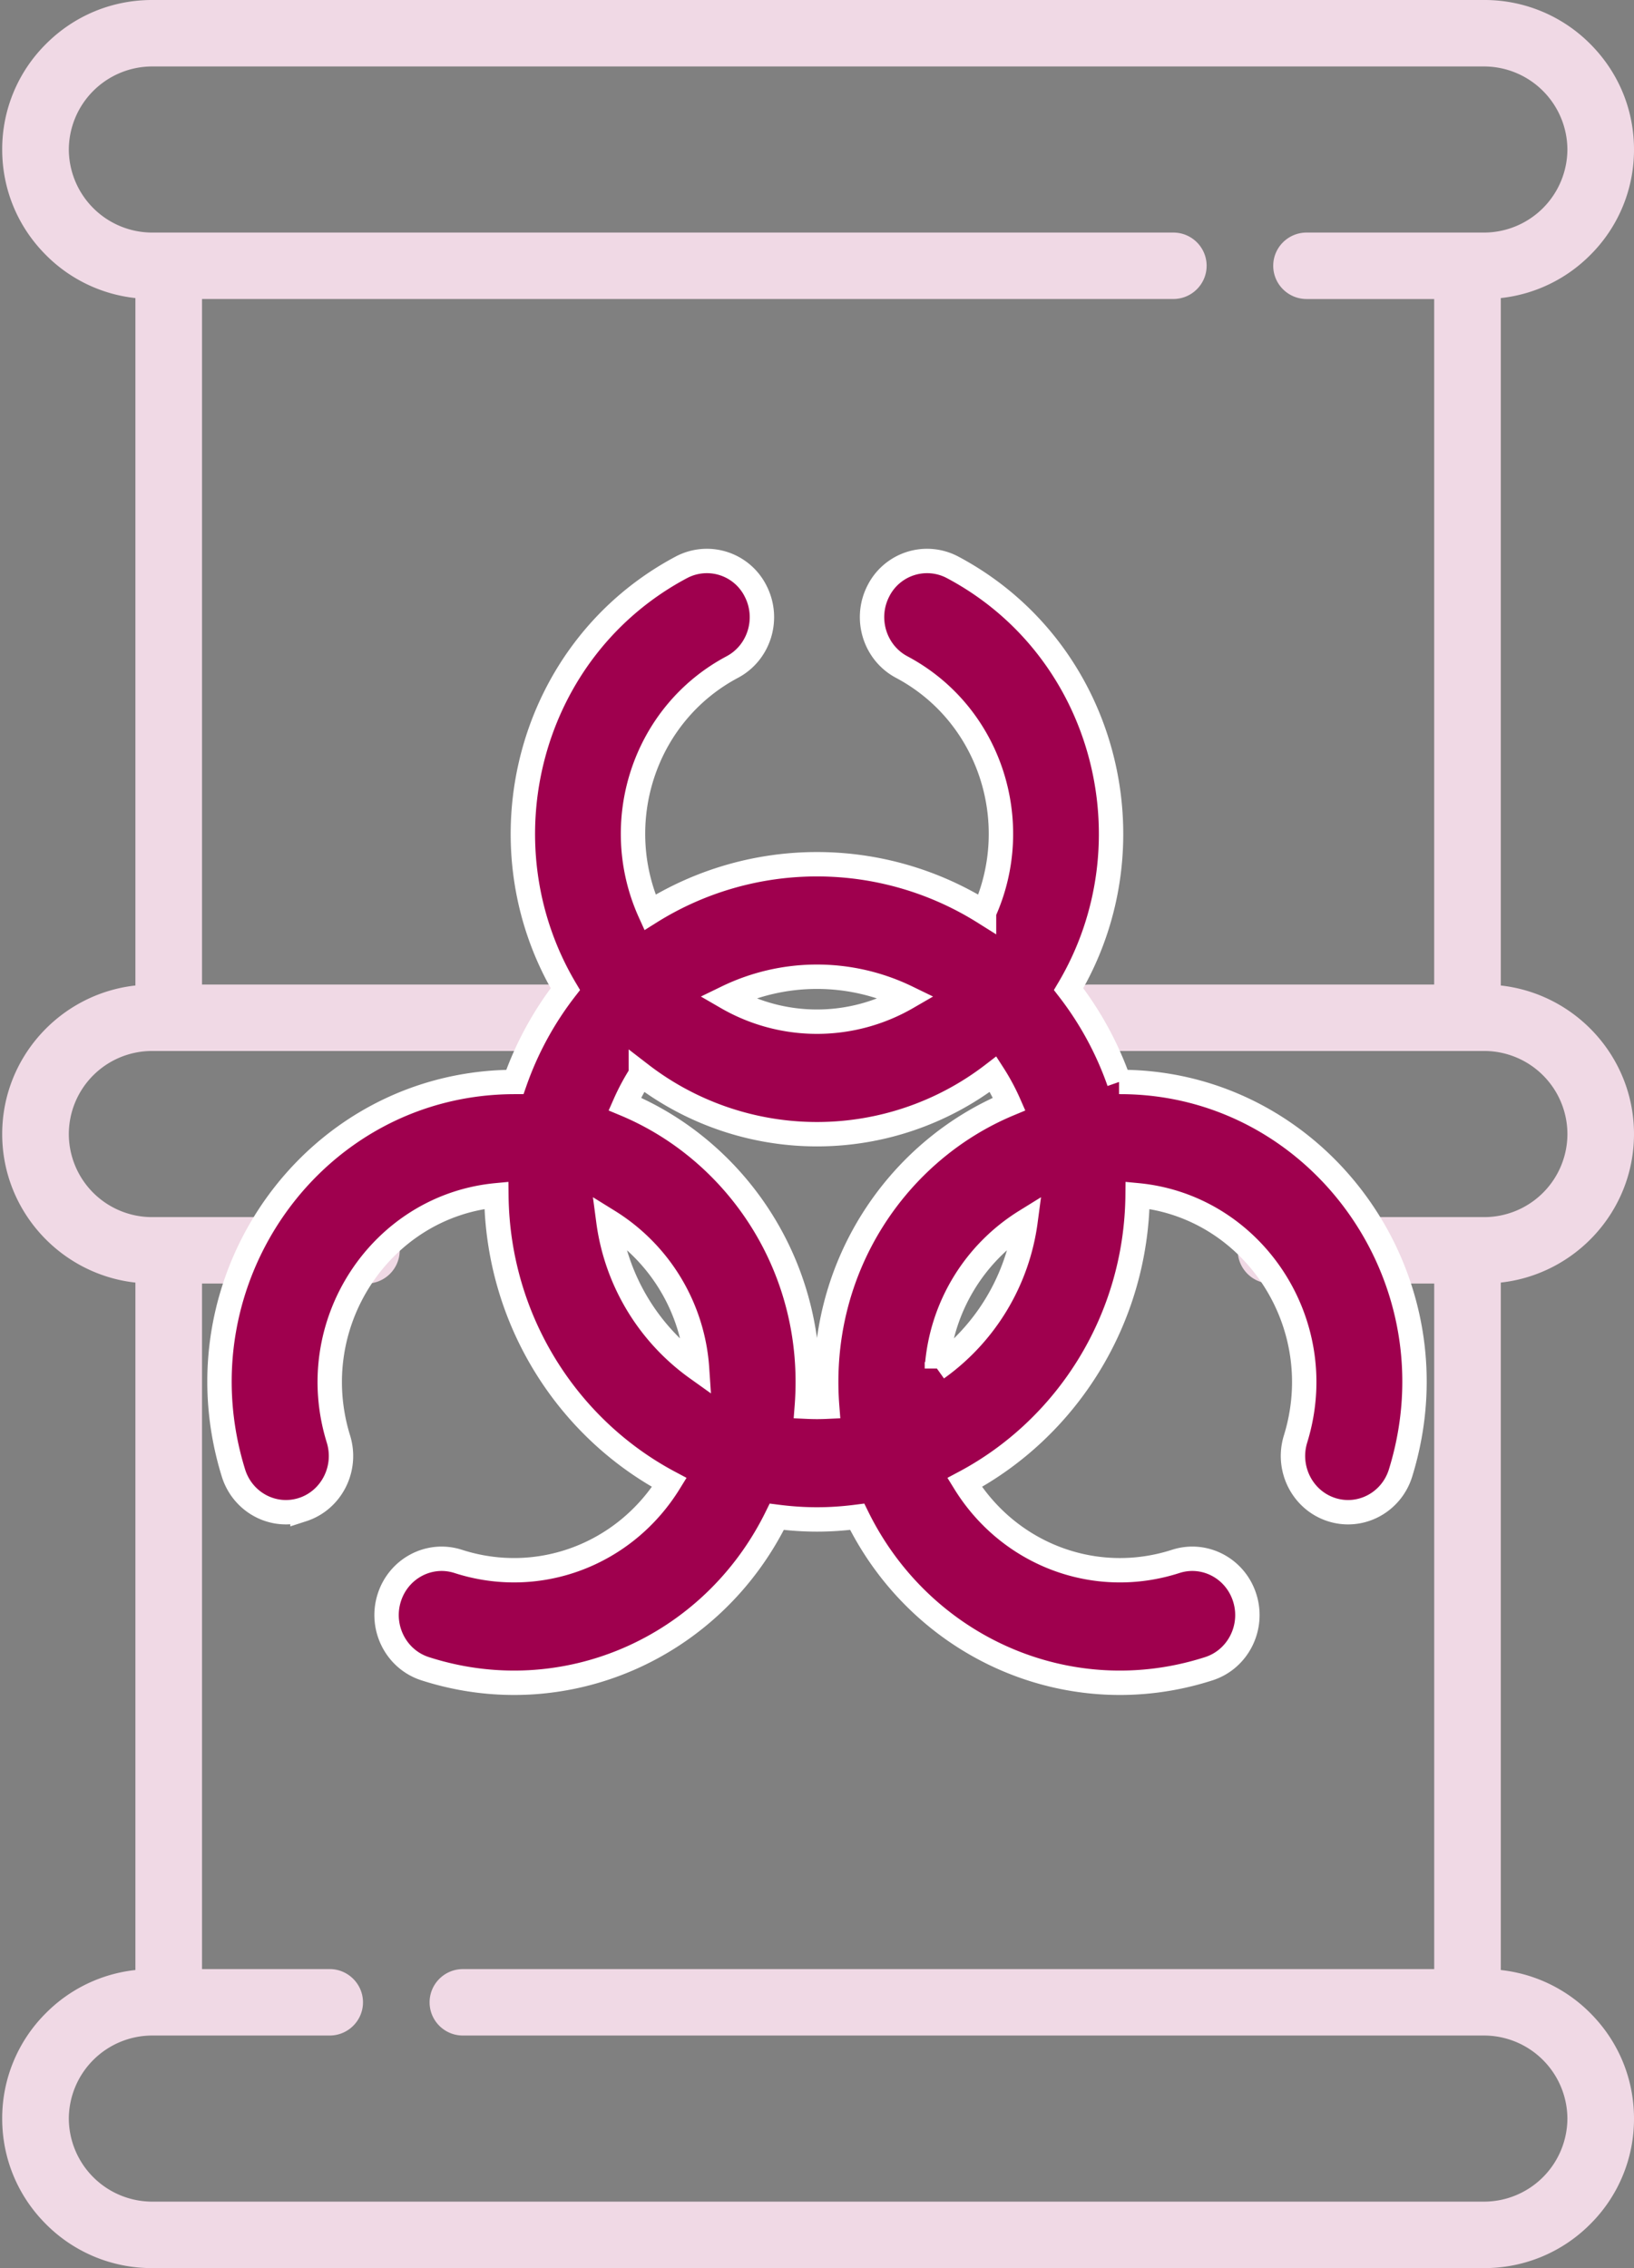 <svg width="67" height="93" xmlns="http://www.w3.org/2000/svg"><rect width="100%" height="100%" fill="#808080" stroke="none"/><g fill-rule="nonzero" fill="none"><path d="M67 46.5c0-3.15-2.394-5.751-5.462-6.091V12.222a6.093 6.093 0 0 0 3.661-1.758A6.076 6.076 0 0 0 67 6.13c0-1.638-.64-3.176-1.8-4.333A6.105 6.105 0 0 0 60.854 0H6.235c-1.64 0-3.183.638-4.343 1.797A6.076 6.076 0 0 0 .09 6.13c0 1.639.64 3.177 1.8 4.334a6.09 6.09 0 0 0 3.662 1.758v28.187c-3.068.34-5.462 2.94-5.462 6.091 0 3.15 2.394 5.751 5.462 6.091v28.187a6.09 6.09 0 0 0-3.661 1.758A6.076 6.076 0 0 0 .09 86.87c0 1.638.64 3.176 1.8 4.333A6.107 6.107 0 0 0 6.237 93h54.62a6.105 6.105 0 0 0 4.343-1.797A6.076 6.076 0 0 0 67 86.87c0-1.639-.64-3.177-1.8-4.334a6.095 6.095 0 0 0-3.662-1.758V52.59C64.606 52.251 67 49.65 67 46.5zm-2.731 40.37a3.423 3.423 0 0 1-3.414 3.405H6.235a3.423 3.423 0 0 1-3.413-3.405 3.423 3.423 0 0 1 3.414-3.406h7.282c.752 0 1.366-.61 1.366-1.362 0-.75-.614-1.363-1.366-1.363H8.284V52.63h6.69a1.363 1.363 0 1 0 0-2.724H6.237A3.413 3.413 0 0 1 2.822 46.5a3.413 3.413 0 0 1 3.414-3.406h16.127a1.363 1.363 0 1 0 0-2.724H8.284V12.26h39.827c.754 0 1.365-.612 1.365-1.362 0-.752-.611-1.362-1.365-1.362H6.236A3.423 3.423 0 0 1 2.822 6.13a3.423 3.423 0 0 1 3.414-3.405h54.62a3.423 3.423 0 0 1 3.413 3.405 3.423 3.423 0 0 1-3.414 3.406h-7.28c-.754 0-1.368.61-1.368 1.362 0 .753.614 1.363 1.368 1.363h5.232V40.37h-14.08a1.363 1.363 0 1 0 0 2.724h16.128A3.413 3.413 0 0 1 64.27 46.5a3.413 3.413 0 0 1-3.414 3.406h-8.74c-.753 0-1.365.61-1.365 1.362 0 .753.612 1.362 1.365 1.362h6.692v28.11H18.98c-.754 0-1.365.612-1.365 1.362 0 .752.611 1.362 1.365 1.362h41.875a3.423 3.423 0 0 1 3.414 3.406z" fill="#F0D9E5"/><path d="M12.404 61.9c1.189-.384 1.848-1.68 1.473-2.895-1.462-4.727 1.748-9.545 6.476-9.994.052 5.117 2.918 9.556 7.092 11.777-1.82 2.948-5.349 4.302-8.656 3.235-1.189-.383-2.456.29-2.833 1.506-.375 1.215.285 2.51 1.475 2.894 5.676 1.83 11.761-.813 14.42-6.23 1.126.145 2.153.147 3.297 0 2.645 5.387 8.716 8.068 14.42 6.23 1.19-.384 1.85-1.68 1.474-2.894-.375-1.215-1.643-1.89-2.833-1.506-3.31 1.068-6.837-.288-8.655-3.235 4.173-2.221 7.04-6.66 7.092-11.777 4.72.45 7.94 5.258 6.476 9.994-.375 1.215.285 2.51 1.474 2.894 1.189.383 2.458-.29 2.833-1.505 2.474-8.006-3.407-16.03-11.496-16.03h-.047a13.51 13.51 0 0 0-2.069-3.806c3.552-5.983 1.522-13.959-4.76-17.297a2.235 2.235 0 0 0-3.045.981c-.575 1.13-.144 2.523.961 3.11 3.637 1.933 5.037 6.386 3.376 10.057a12.881 12.881 0 0 0-13.7 0c-1.662-3.675-.258-8.125 3.376-10.057 1.107-.587 1.537-1.98.96-3.11a2.234 2.234 0 0 0-3.044-.981c-6.274 3.333-8.317 11.305-4.76 17.297a13.5 13.5 0 0 0-2.069 3.806c-8.213 0-14 8.079-11.541 16.03.375 1.214 1.644 1.888 2.833 1.505zm12.543-11.828a7.717 7.717 0 0 1 3.635 6.042 8.857 8.857 0 0 1-3.635-6.042zm13.469 6.042a7.717 7.717 0 0 1 3.635-6.042 8.857 8.857 0 0 1-3.635 6.042zM37.194 40.9a7.375 7.375 0 0 1-7.39 0 8.452 8.452 0 0 1 7.39 0zm-10.917 3.145a11.826 11.826 0 0 0 14.444 0c.25.388.47.798.657 1.224-4.585 1.91-7.905 6.718-7.461 12.41-.296.014-.54.014-.835 0 .44-5.66-2.848-10.488-7.462-12.41.188-.426.408-.836.657-1.224z" stroke="#FFF" fill="#9F004E"/></g></svg>